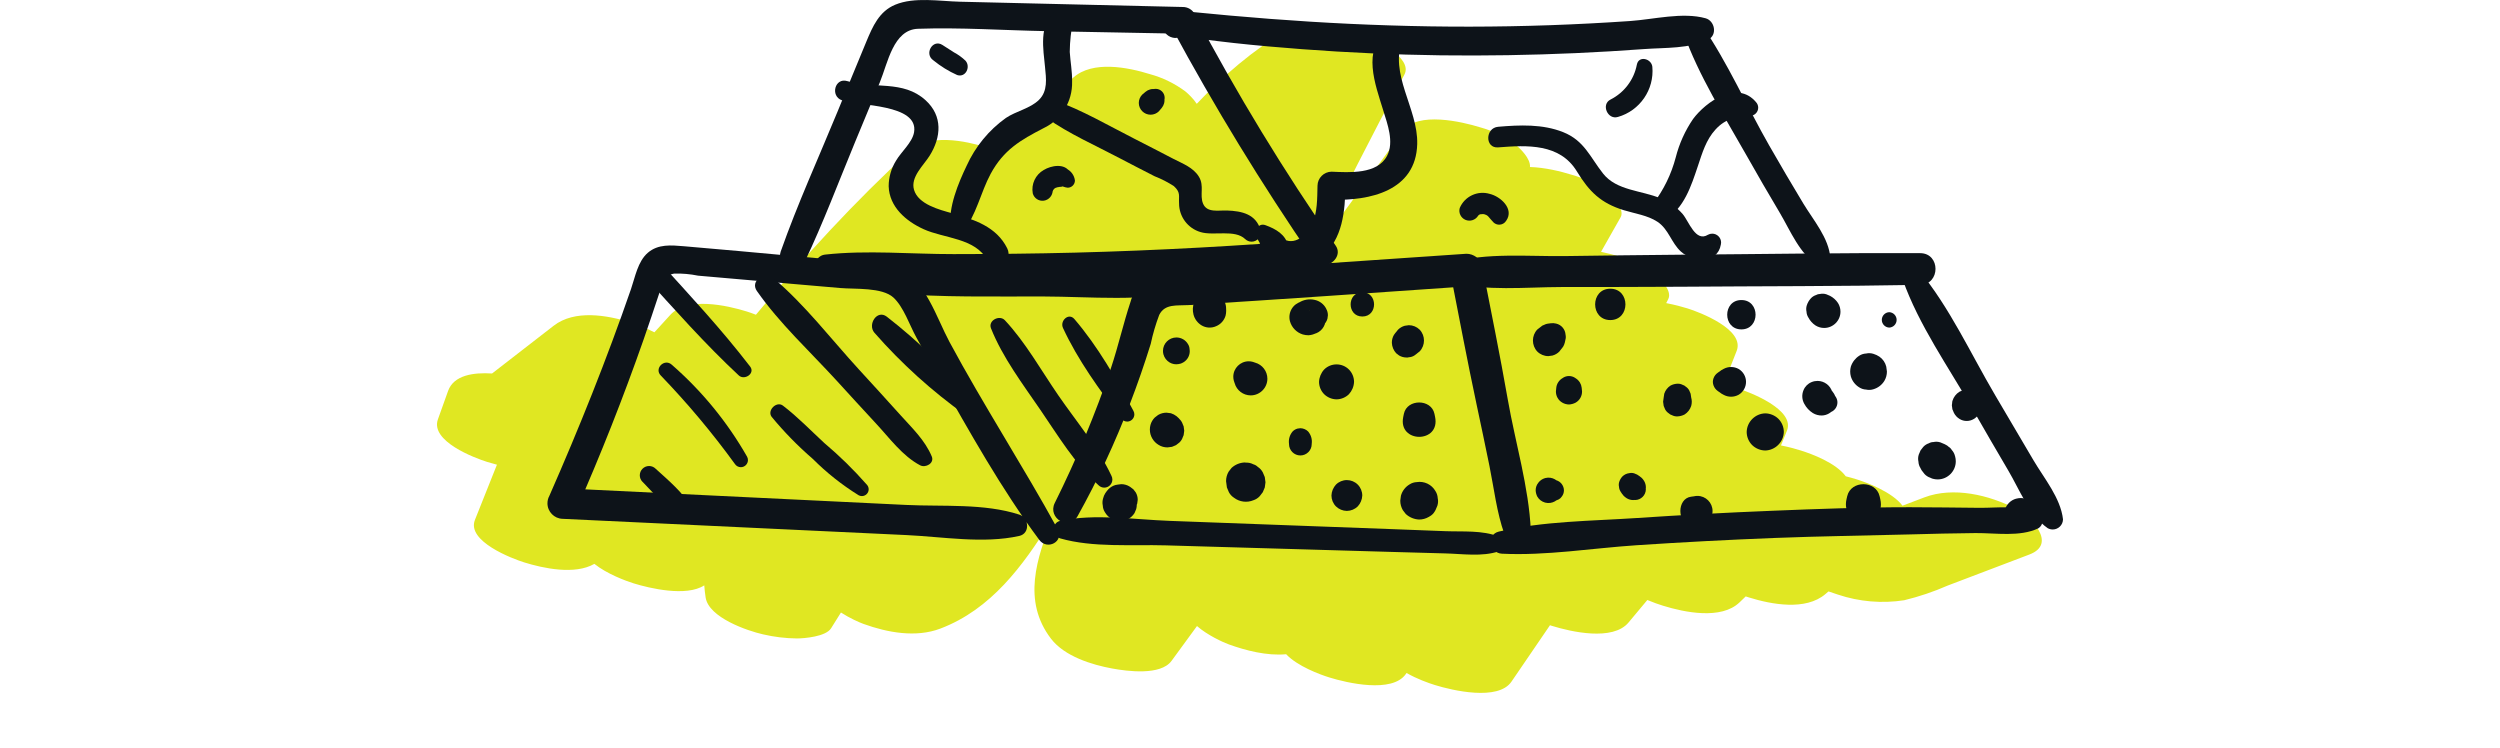 <svg width="438" height="131" viewBox="0 0 438 131" version="1.1" xmlns="http://www.w3.org/2000/svg" xmlns:xlink="http://www.w3.org/1999/xlink" xml:space="preserve" xmlns:serif="http://www.serif.com/" style="fill-rule:evenodd;clip-rule:evenodd;stroke-linejoin:round;stroke-miterlimit:2;"><rect id="Artboard1" x="0" y="0" width="438" height="130.305" style="fill:none;"/><g><path id="Path_1931" d="M209.673,18.192c-0.628,-0.963 -1.586,-1.843 -2.016,-2.189c-1.86,-1.383 -3.963,-2.406 -6.2,-3.016c-3.853,-1.2 -10.019,-2.418 -13.4,0.592c-4.586,4.082 -8.865,8.453 -12.905,13.036c-0.747,-0.314 -1.517,-0.579 -2.302,-0.793c-3.8,-1.182 -10.082,-2.452 -13.4,0.591c-9.727,8.918 -18.61,18.614 -27.01,28.727c-0.656,-0.255 -1.216,-0.446 -1.6,-0.565c-3.49,-1.085 -10.473,-2.634 -13.4,0.592c-0.928,1.022 -1.859,2.041 -2.79,3.056c-1.703,-0.879 -3.418,-1.496 -4.237,-1.751c-4.086,-1.271 -9.737,-2.249 -13.4,0.592l-10.804,8.372c-3.248,-0.207 -6.711,0.28 -7.709,3.066l0.002,-0.003l-1.781,4.977c-1.367,3.818 6.416,6.763 8.64,7.456c0.543,0.169 1.114,0.332 1.703,0.482l-3.853,9.666c-1.5,3.751 6.535,6.8 8.642,7.456c3.308,1.029 8.859,2.228 12.28,0.252c2.171,1.757 5.557,3.005 6.87,3.413c2.792,0.868 9.243,2.395 12.385,0.355c0.05,0.701 0.129,1.409 0.239,2.125c0.542,3.523 7.31,5.841 10.062,6.459c1.942,0.455 3.928,0.695 5.922,0.716c1.317,-0 5.079,-0.323 5.988,-1.771c0.579,-0.923 1.157,-1.846 1.736,-2.772c1.531,0.988 3.176,1.719 3.969,2.005c4.181,1.509 9.166,2.44 13.445,0.812c8.9,-3.383 14.434,-10.954 19.3,-18.731l0.357,-0.57c-2.804,6.946 -5.32,14.461 -0.278,21.062c2.372,3.106 7.16,4.579 10.75,5.235c2.57,0.47 8.466,1.275 10.373,-1.337l4.461,-6.106c1.818,1.594 4.549,2.844 5.6,3.224c2.891,1.044 6.649,2.031 10.02,1.714c1.988,2.107 5.917,3.554 7.565,4.068c3.077,0.957 11.011,2.815 13.4,-0.592l0.134,-0.19c1.796,1.035 3.805,1.752 4.974,2.115c3.035,0.943 11.066,2.829 13.4,-0.592l6.751,-9.887c0.133,0.045 0.254,0.083 0.36,0.116c3.352,1.042 10.65,2.7 13.4,-0.591l3.297,-3.946c1.013,0.432 1.986,0.765 2.756,1.004c3.718,1.156 10.186,2.505 13.4,-0.591l1.082,-1.042c0.202,0.068 0.39,0.129 0.562,0.182c3.925,1.221 9.931,2.369 13.4,-0.592l0.543,-0.463c0.554,0.203 1.105,0.387 1.646,0.555c3.736,1.253 7.719,1.593 11.613,0.99c2.613,-0.633 5.164,-1.494 7.626,-2.574l14.3,-5.434c4.96,-1.885 0.289,-6.62 -2.365,-8.008c-4.641,-2.425 -10.952,-3.931 -16.04,-2l-3.82,1.452c-1.78,-2.4 -6.323,-4.085 -8.047,-4.621c-0.588,-0.183 -1.223,-0.364 -1.889,-0.53c-1.762,-2.372 -5.953,-3.923 -7.912,-4.532c-0.989,-0.307 -2.173,-0.629 -3.438,-0.876c0.332,-0.854 0.676,-1.704 1.031,-2.551c1.557,-3.717 -6.593,-6.819 -8.642,-7.456c-0.683,-0.212 -1.53,-0.45 -2.469,-0.666l2.313,-5.887c1.478,-3.761 -6.518,-6.8 -8.642,-7.456c-0.893,-0.278 -2.217,-0.637 -3.702,-0.918l0.366,-0.721c0.763,-1.5 -1.606,-3.763 -2.447,-4.44c-1.861,-1.383 -3.963,-2.406 -6.2,-3.016c-0.786,-0.245 -1.889,-0.548 -3.137,-0.807c1.143,-2.023 2.29,-4.048 3.438,-6.07c0.823,-1.451 -1.671,-3.815 -2.447,-4.439c-1.86,-1.383 -3.963,-2.406 -6.2,-3.016c-1.794,-0.558 -4.578,-1.256 -7.239,-1.337c0.134,-1.488 -1.76,-3.297 -2.573,-3.951c-1.861,-1.383 -3.963,-2.406 -6.2,-3.016c-3.137,-0.975 -10.93,-2.792 -13.4,0.592l-15.898,21.764c5.124,-10.636 10.48,-21.161 16.067,-31.574c1.608,-3 -5.529,-6.407 -7.15,-6.992c-3.669,-1.324 -9.79,-2.983 -13.445,-0.813c-5.994,3.557 -11.11,7.973 -15.781,12.92Z" style="fill:#e0e722;fill-rule:nonzero;"/><path id="Path_1932" d="M188.773,90.469c3.53,-6.338 6.599,-12.922 9.185,-19.7c1.333,-3.467 2.55,-6.976 3.651,-10.527c0.364,-1.723 0.86,-3.416 1.483,-5.064c0.992,-1.992 3.064,-1.6 5.135,-1.726c16.234,-1.015 32.461,-2.156 48.689,-3.275l-2.754,-2.1c1.49,7.605 2.927,15.225 4.539,22.805c0.761,3.578 1.522,7.154 2.248,10.74c0.8,3.948 1.277,8.177 2.63,11.971c0.841,2.362 4.742,2.181 4.619,-0.625c-0.333,-7.605 -2.718,-15.425 -4.027,-22.926c-1.37,-7.85 -2.974,-15.663 -4.5,-23.484c-0.342,-1.235 -1.473,-2.098 -2.754,-2.1l-26.907,1.838c-8.768,0.6 -17.71,0.812 -26.428,1.933c-2.63,0.224 -4.847,2.092 -5.514,4.646c-1.26,3.794 -2.131,7.723 -3.4,11.525c-2.758,8.125 -6.059,16.055 -9.882,23.737c-1.293,2.639 2.515,4.945 3.982,2.328" style="fill:#0d1319;fill-rule:nonzero;"/><path id="Path_1933" d="M185.754,94.329c5.735,1.64 12.536,1.047 18.47,1.219l19.98,0.58l19.336,0.561c3.222,0.093 6.445,0.183 9.668,0.269c3.044,0.078 6.458,0.614 9.378,-0.362c0.561,-0.176 0.946,-0.699 0.946,-1.287c0,-0.589 -0.385,-1.112 -0.946,-1.288c-2.847,-1.159 -6.338,-0.836 -9.378,-0.96c-3.008,-0.122 -6.016,-0.237 -9.023,-0.346l-19.98,-0.742l-19.336,-0.718c-6.135,-0.228 -13.083,-1.3 -19.115,0c-1.583,0.34 -1.45,2.658 -0,3.072" style="fill:#0d1319;fill-rule:nonzero;"/><path id="Path_1934" d="M185.309,92.713c-6.079,-11.075 -12.977,-21.681 -18.968,-32.821c-2.234,-4.153 -4.238,-10.877 -8.913,-12.923c-2.686,-1.172 -6.079,-1.008 -8.95,-1.267l-9.352,-0.833c-6.441,-0.581 -12.881,-1.2 -19.327,-1.731c-2.209,-0.182 -4.494,-0.41 -6.3,1.148c-1.763,1.519 -2.224,4.259 -2.943,6.341c-4.237,12.272 -9.078,24.351 -14.306,36.242c-0.221,0.402 -0.337,0.853 -0.337,1.311c0,1.465 1.184,2.68 2.649,2.718l40.384,1.909c6.624,0.313 13.248,0.626 19.871,0.939c6.392,0.3 13.458,1.549 19.747,0.154c1.967,-0.437 1.722,-3.186 -0,-3.745c-6.116,-1.987 -13.365,-1.381 -19.747,-1.688c-6.624,-0.319 -13.248,-0.641 -19.871,-0.964l-40.384,-1.96l2.312,4.026c4.363,-9.887 8.33,-19.929 11.9,-30.126c0.937,-2.686 1.84,-5.384 2.734,-8.086c0.524,-1.587 0.7,-3.092 2.612,-3.426c1.402,-0.039 2.803,0.084 4.177,0.365c5.609,0.5 11.22,0.989 16.833,1.468l8.1,0.7c2.573,0.224 7.3,-0.153 9.288,1.656c1.783,1.625 2.861,4.878 3.988,6.931c1.275,2.323 2.567,4.637 3.877,6.94c5.5,9.683 11.042,19.659 17.7,28.6c1.4,1.883 4.408,0.276 3.222,-1.884" style="fill:#0d1319;fill-rule:nonzero;"/><path id="Path_1935" d="M254.277,49.442c6,1.622 13.046,0.858 19.217,0.846c6.989,-0.013 13.979,0 20.969,-0.051c13.983,-0.106 27.976,-0.065 41.957,-0.331c3.569,-0.068 3.582,-5.536 -0,-5.553c-13.983,-0.065 -27.975,0.176 -41.957,0.272c-6.782,0.047 -13.563,0.157 -20.344,0.242c-6.362,0.079 -13.685,-0.638 -19.842,1.122c-0.757,0.231 -1.279,0.935 -1.279,1.727c0,0.791 0.522,1.495 1.279,1.726" style="fill:#0d1319;fill-rule:nonzero;"/><path id="Path_1936" d="M333.369,49.03c2.8,7.908 8,15.269 12.165,22.525c2.088,3.635 4.178,7.268 6.312,10.875c1.953,3.3 3.7,7.865 6.9,10.1c0.272,0.155 0.58,0.237 0.893,0.237c0.981,0 1.791,-0.802 1.8,-1.783c-0.426,-3.752 -3.317,-7.179 -5.2,-10.389c-2.224,-3.8 -4.47,-7.583 -6.7,-11.376c-4.254,-7.226 -7.967,-15.371 -13.327,-21.84c-1.075,-1.3 -3.393,0.092 -2.84,1.653" style="fill:#0d1319;fill-rule:nonzero;"/><path id="Path_1937" d="M263.126,97.007c7.731,0.383 15.845,-0.966 23.575,-1.48c8.079,-0.537 16.164,-0.963 24.255,-1.278c7.88,-0.307 15.761,-0.41 23.643,-0.618c3.836,-0.1 7.668,-0.208 11.506,-0.237c3.547,-0.027 7.742,0.711 11,-0.826c0.465,-0.278 0.751,-0.781 0.751,-1.323c-0,-0.542 -0.286,-1.045 -0.751,-1.323c-3.062,-1.534 -7.006,-0.919 -10.361,-0.951c-4.047,-0.038 -8.1,-0.1 -12.145,-0.106c-8.092,-0.005 -16.2,0.3 -24.281,0.629c-7.878,0.317 -15.75,0.74 -23.617,1.267c-7.875,0.528 -16.411,0.531 -24.1,2.372c-2.235,0.535 -1.634,3.767 0.524,3.874" style="fill:#0d1319;fill-rule:nonzero;"/><path id="Path_1938" d="M156.331,51.381c8.763,0.753 17.645,0.535 26.437,0.561c8.321,0.025 17.373,0.955 25.521,-0.984c0.597,-0.182 1.008,-0.736 1.008,-1.36c0,-0.625 -0.411,-1.179 -1.008,-1.361c-8.155,-1.9 -17.2,-0.933 -25.521,-0.872c-8.793,0.065 -17.675,-0.114 -26.437,0.679c-0.894,0.031 -1.612,0.775 -1.612,1.669c-0,0.894 0.718,1.638 1.612,1.669" style="fill:#0d1319;fill-rule:nonzero;"/><path id="Path_1939" d="M144.026,48.238c6.876,1.236 14.127,0.907 21.1,0.979c7.514,0.078 15.027,0 22.538,-0.19c14.813,-0.375 29.6,-1.22 44.361,-2.536c1.576,-0.142 3.074,-1.9 1.985,-3.459c-9.061,-13.037 -17.323,-26.611 -24.74,-40.648c-0.42,-0.716 -1.191,-1.158 -2.021,-1.159l-26.47,-0.625l-12.605,-0.3c-3.557,-0.084 -7.957,-0.879 -11.337,0.527c-2.809,1.168 -3.943,3.8 -5.041,6.436c-1.7,4.079 -3.365,8.174 -5.046,12.261c-3.352,8.15 -7.043,16.244 -9.973,24.556c-0.86,2.44 3.089,4.143 4.215,1.776c3.246,-6.825 5.914,-13.959 8.805,-20.941l4.351,-10.5c1.394,-3.366 2.347,-9.223 6.68,-9.374c7.451,-0.26 15.017,0.273 22.472,0.414l23.95,0.454l-2.021,-1.159c7.539,13.968 15.82,27.523 24.807,40.606l1.985,-3.459c-14.548,1.166 -29.127,1.992 -43.717,2.365c-7.082,0.181 -14.166,0.249 -21.25,0.257c-7.439,0.009 -15.143,-0.736 -22.535,0.088c-1.882,0.21 -2.731,3.233 -0.492,3.635" style="fill:#0d1319;fill-rule:nonzero;"/><path id="Path_1940" d="M204.508,3.748l-0.142,0.2l2.035,-0.828l-0.334,-0.123l1.271,1.271l-0.085,-0.32l-1.282,2.258c0.81,-0.252 3.607,0.526 4.423,0.631c1.9,0.243 3.8,0.48 5.711,0.691c4.018,0.445 8.049,0.79 12.08,1.094c8.063,0.607 16.137,0.965 24.224,1.072c7.867,0.096 15.733,-0.032 23.6,-0.383c4.037,-0.181 8.071,-0.42 12.1,-0.717c3.619,-0.267 7.914,-0.023 11.2,-1.675c1.6,-0.805 1.125,-3.267 -0.485,-3.716c-4.03,-1.122 -9.115,0.2 -13.258,0.484c-4.667,0.321 -9.34,0.564 -14.019,0.729c-9.355,0.328 -18.712,0.34 -28.072,0.035c-9.357,-0.289 -18.684,-0.894 -28.008,-1.726c-2.115,-0.188 -4.229,-0.4 -6.344,-0.6c-1.4,-0.129 -3.162,-0.526 -4.4,0.394c-0.639,0.413 -1.027,1.124 -1.027,1.885c0,1.043 0.729,1.956 1.747,2.187c0.785,0.203 1.615,-0.136 2.035,-0.829l0.122,-0.212c1.165,-2.034 -1.779,-3.659 -3.092,-1.807" style="fill:#0d1319;fill-rule:nonzero;"/><path id="Path_1941" d="M294.968,5.802c2.618,7.429 7.113,14.5 10.972,21.338c1.926,3.415 3.893,6.808 5.9,10.178c1.789,3.009 3.526,7.324 6.645,9.131c0.221,0.125 0.47,0.191 0.724,0.191c0.798,0 1.458,-0.651 1.468,-1.449c-0.253,-3.485 -2.981,-6.623 -4.745,-9.548c-2.026,-3.357 -4.013,-6.737 -5.96,-10.14c-3.957,-6.912 -7.264,-14.509 -11.782,-21.058c-1.059,-1.535 -3.923,-0.647 -3.217,1.356" style="fill:#0d1319;fill-rule:nonzero;"/><path id="Path_1942" d="M147.511,17.572c2.964,1.038 13.457,0.622 12.636,5.59c-0.3,1.8 -2.286,3.466 -3.16,4.986c-0.842,1.344 -1.29,2.897 -1.293,4.483c0.113,3.627 3.037,6.12 6.117,7.52c3.625,1.647 9.053,1.523 11.147,5.417c1.248,2.321 4.662,0.277 3.511,-2.052c-1.891,-3.824 -5.819,-5.07 -9.662,-6.153c-2.2,-0.619 -5.925,-1.549 -6.672,-4.108c-0.651,-2.232 1.666,-4.264 2.732,-5.967c2.042,-3.26 2.334,-6.969 -0.715,-9.734c-3.954,-3.584 -9.066,-1.924 -13.714,-3.345c-2.167,-0.662 -3.027,2.63 -0.928,3.365" style="fill:#0d1319;fill-rule:nonzero;"/><path id="Path_1943" d="M168.68,40.624c2.336,-2.792 3.145,-6.966 4.885,-10.175c2.275,-4.193 5.2,-5.894 9.275,-8c3.126,-1.485 5.089,-4.691 4.991,-8.15c0.036,-1.739 -0.3,-3.464 -0.41,-5.195c0.015,-1.893 0.226,-3.779 0.629,-5.628c0.243,-1.856 -2.192,-2.3 -3.315,-1.373c-2.738,2.268 -1.948,6.516 -1.649,9.626c0.2,2.047 0.52,4.215 -1.062,5.771c-1.546,1.521 -4.007,1.959 -5.808,3.176c-2.983,2.137 -5.35,5.023 -6.862,8.367c-1.444,3 -3.249,7.328 -2.8,10.7c0.125,0.933 1.346,1.81 2.124,0.88" style="fill:#0d1319;fill-rule:nonzero;"/><path id="Path_1944" d="M183.402,20.697c3.921,2.761 8.48,4.758 12.717,6.994c2.049,1.081 4.112,2.133 6.172,3.19c1.181,0.459 2.311,1.039 3.372,1.73c1.23,1.119 0.823,1.7 0.91,3.037c0.001,2.308 1.532,4.354 3.745,5.007c2.292,0.717 6.034,-0.527 7.847,1.241c0.301,0.286 0.701,0.445 1.116,0.445c0.888,0 1.62,-0.731 1.62,-1.62c-0,-0.131 -0.016,-0.262 -0.048,-0.39c-0.787,-2.815 -3.264,-3.356 -5.89,-3.451c-1.477,-0.054 -3.523,0.456 -4.2,-1.232c-0.6,-1.5 0.247,-3.084 -0.7,-4.664c-0.985,-1.646 -2.892,-2.33 -4.521,-3.172c-2.244,-1.162 -4.483,-2.332 -6.738,-3.473c-4.6,-2.33 -9.213,-5.061 -14.087,-6.774c-1.946,-0.684 -2.813,2.084 -1.321,3.134" style="fill:#0d1319;fill-rule:nonzero;"/><path id="Path_1945" d="M220.108,41.521c-0.069,-0.148 1.262,2.248 1.269,2.131l1.612,-2.117l-0.386,0.083l1.742,0.228l-0.348,-0.254c0.349,0.858 0.698,1.716 1.047,2.574l0.111,-0.274l-3.833,1.01c2.865,2.811 7.262,2.47 10.279,0.01c3.657,-2.982 4.058,-8 4.127,-12.382l-2.451,2.451c6.736,0.233 14.807,-1.547 15.02,-9.752c0.162,-6.265 -5.032,-12.244 -2.523,-18.476c0.682,-1.695 -1.667,-2.584 -2.789,-1.623c-4.343,3.719 -2.086,9.515 -0.647,14.192c0.734,2.386 1.943,5.56 0.68,7.97c-1.723,3.285 -6.627,2.917 -9.741,2.787c-1.337,0.019 -2.432,1.114 -2.451,2.451c-0.052,2.235 -0.01,4.6 -0.906,6.689c-0.79,1.844 -3.255,4.121 -5.355,2.439c-0.433,-0.413 -1.008,-0.643 -1.606,-0.643c-1.024,-0 -1.933,0.675 -2.228,1.655c-0.027,0.095 -0.055,0.188 -0.082,0.282c-0.259,0.992 0.169,2.044 1.047,2.574l0.368,0.222c0.704,0.411 1.578,0.411 2.282,0l0.336,-0.2c0.84,-0.515 1.251,-1.524 1.009,-2.48c-0.443,-1.99 -2.179,-2.961 -3.989,-3.62c-1.269,-0.462 -2.064,1.066 -1.594,2.073" style="fill:#0d1319;fill-rule:nonzero;"/><path id="Path_1946" d="M262.482,25.821c5.094,-0.4 10.8,-0.7 13.793,4.217c2.163,3.549 4.186,5.549 8.229,6.792c1.915,0.588 4.177,0.9 5.876,2.021c1.978,1.31 2.423,3.692 4.125,5.232c2.066,1.869 6.392,2.2 6.988,-1.227c0.029,-0.12 0.044,-0.242 0.044,-0.366c-0,-0.851 -0.701,-1.553 -1.553,-1.553c-0.259,0 -0.514,0.065 -0.742,0.189c-2.187,1.372 -3.347,-2.353 -4.444,-3.633c-1.062,-1.216 -2.399,-2.16 -3.9,-2.754c-3.315,-1.4 -7.673,-1.322 -10.044,-4.338c-2.3,-2.921 -3.288,-5.773 -7,-7.253c-3.593,-1.434 -7.6,-1.26 -11.378,-0.936c-2.295,0.2 -2.324,3.8 -0,3.611" style="fill:#0d1319;fill-rule:nonzero;"/><path id="Path_1947" d="M291.726,38.45c3.308,-1.866 4.6,-5.955 5.739,-9.346c0.766,-2.284 1.416,-4.58 3.085,-6.408c1.793,-1.964 3.6,-2.194 6.1,-2.4c0.768,-0.024 1.387,-0.662 1.387,-1.43c-0,-0.364 -0.138,-0.714 -0.387,-0.979c-3.288,-3.89 -8.729,-0.123 -11.025,2.96c-1.396,2.044 -2.423,4.317 -3.033,6.716c-0.773,2.953 -2.124,5.723 -3.975,8.149c-1.153,1.477 0.26,3.786 2.114,2.74" style="fill:#0d1319;fill-rule:nonzero;"/><path id="Path_1948" d="M258.961,37.805c0.116,-0.164 0.3,-0.268 0.5,-0.284c-0.235,0.049 0.282,-0.016 0.318,-0.013c0.147,-0.011 0.295,0.019 0.427,0.085c0.245,0.074 0.461,0.222 0.618,0.423c-0.241,-0.275 0.291,0.339 0.375,0.436c0.145,0.181 0.3,0.353 0.465,0.515c0.267,0.256 0.623,0.399 0.993,0.399c0.498,-0 0.962,-0.26 1.223,-0.684c1.469,-2.077 -1,-4.275 -2.89,-4.716c-2.116,-0.635 -4.396,0.444 -5.247,2.483c-0.235,0.846 0.206,1.744 1.019,2.076c0.807,0.33 1.744,0.024 2.2,-0.72" style="fill:#0d1319;fill-rule:nonzero;"/><path id="Path_1949" d="M283.451,20.492c3.854,-1.092 6.406,-4.811 6.038,-8.8c-0.15,-1.417 -2.388,-2.024 -2.712,-0.367c-0.505,2.642 -2.211,4.903 -4.613,6.114c-1.7,0.842 -0.512,3.6 1.287,3.05" style="fill:#0d1319;fill-rule:nonzero;"/><path id="Path_1950" d="M184.432,33.414c-0.027,0.208 -0.2,0.65 0.126,-0.219c-0.123,0.328 0.2,-0.161 -0.039,0.065c0.252,-0.236 0.23,-0.265 0.429,-0.357c-0.166,0.076 0.255,-0.08 0.3,-0.091c0.045,-0.011 0.588,-0.078 0.229,-0.052c0.619,0.005 1.221,-0.207 1.7,-0.6l-1.17,0.485c0.366,0.007 -0.089,-0.072 0.246,0.043c0.263,0.101 0.537,0.168 0.816,0.2c0.689,-0.004 1.255,-0.57 1.259,-1.259c-0.106,-0.898 -0.668,-1.68 -1.486,-2.066l0.593,0.593c-0.883,-1.6 -3.271,-1.166 -4.568,-0.372c-1.446,0.815 -2.222,2.467 -1.926,4.1c0.232,0.854 1.076,1.406 1.952,1.275c0.864,-0.132 1.515,-0.87 1.539,-1.743" style="fill:#0d1319;fill-rule:nonzero;"/><path id="Path_1951" d="M163.529,10.575c1.27,1.037 2.672,1.902 4.168,2.572c1.511,0.493 2.4,-1.458 1.461,-2.51c-0.605,-0.578 -1.285,-1.07 -2.023,-1.464l-2.029,-1.3c-1.707,-1.09 -3.237,1.587 -1.577,2.7" style="fill:#0d1319;fill-rule:nonzero;"/><path id="Path_1952" d="M203.039,19.493c0.169,-0.19 0.335,-0.377 0.491,-0.578c0.195,-0.235 0.338,-0.51 0.419,-0.805c0.095,-0.346 0.095,-0.71 -0,-1.056c-0.074,-0.181 -0.151,-0.362 -0.229,-0.542l-0,1.737c0.121,-0.221 0.212,-0.456 0.272,-0.7c0.038,-0.137 0.057,-0.278 0.057,-0.42c0,-0.858 -0.706,-1.564 -1.564,-1.564c-0.141,-0 -0.282,0.019 -0.418,0.057c-0.244,0.06 -0.48,0.152 -0.7,0.273l1.737,-0c-0.18,-0.078 -0.361,-0.155 -0.542,-0.23c-0.346,-0.095 -0.71,-0.095 -1.056,-0c-0.295,0.081 -0.57,0.224 -0.805,0.419c-0.2,0.155 -0.388,0.322 -0.578,0.491c-0.387,0.387 -0.604,0.912 -0.604,1.459c-0,1.132 0.931,2.063 2.063,2.064c0.546,0.001 1.071,-0.215 1.459,-0.6" style="fill:#0d1319;fill-rule:nonzero;"/><path id="Path_1953" d="M197.721,85.897c-0.029,-0.015 -0.056,-0.032 -0.082,-0.051l0.59,0.456c-0.016,-0.014 -0.031,-0.029 -0.045,-0.045l0.456,0.59c-0.016,-0.02 -0.029,-0.042 -0.039,-0.065l0.293,0.7c-0.009,-0.023 -0.015,-0.047 -0.018,-0.072c0.034,0.258 0.067,0.516 0.1,0.774c-0.002,-0.025 -0.002,-0.051 -0,-0.076c-0.035,0.258 -0.068,0.516 -0.1,0.775c0.006,-0.04 0.017,-0.079 0.033,-0.117c-0.099,0.232 -0.197,0.465 -0.294,0.7c0.024,-0.054 0.055,-0.106 0.091,-0.153l-0.455,0.589c0.019,-0.025 0.041,-0.047 0.061,-0.071c0.357,-0.356 0.615,-0.799 0.749,-1.285c0.104,-0.261 0.138,-0.545 0.1,-0.823l-0.39,1.441c0.016,-0.025 0.032,-0.049 0.049,-0.073l-0.441,0.572c0.173,-0.196 0.333,-0.405 0.478,-0.623c0.251,-0.429 0.383,-0.917 0.383,-1.414c-0.016,-0.257 -0.05,-0.512 -0.1,-0.765l-0.682,2.579c0.008,-0.008 0.017,-0.016 0.027,-0.023l-0.533,0.412c0.023,-0.018 0.048,-0.033 0.074,-0.046l-0.618,0.261c0.226,-0.077 0.445,-0.169 0.658,-0.277c0.556,-0.358 0.972,-0.898 1.175,-1.528l0.091,-0.68c0.001,-0.454 -0.12,-0.899 -0.349,-1.291c-0.126,-0.185 -0.263,-0.362 -0.409,-0.531l-0.52,-0.4l-0.05,-0.032c-0.222,-0.135 -0.464,-0.234 -0.717,-0.294l1.585,1.218c-0.145,-0.2 -0.295,-0.394 -0.449,-0.581l-0.567,-0.438c-0.429,-0.251 -0.917,-0.383 -1.414,-0.383c-0.132,0.003 -0.264,0.02 -0.393,0.051c-0.17,0.007 -0.339,0.038 -0.5,0.093l1.518,0c-0.268,-0.052 -0.538,-0.089 -0.81,-0.111l-0.774,0.1c-0.494,0.135 -0.943,0.4 -1.3,0.766c-0.193,0.213 -0.369,0.44 -0.528,0.68c-0.181,0.282 -0.313,0.593 -0.389,0.919c-0.126,0.404 -0.145,0.834 -0.054,1.247c0.015,0.414 0.142,0.816 0.368,1.163c0.286,0.502 0.704,0.917 1.209,1.2c0.324,0.21 0.698,0.329 1.083,0.346c1.153,0.139 2.287,-0.404 2.9,-1.39c0.099,-0.232 0.197,-0.465 0.294,-0.7c0.138,-0.507 0.138,-1.042 -0,-1.549l-0.294,-0.7c-0.253,-0.432 -0.613,-0.792 -1.045,-1.045" style="fill:#0d1319;fill-rule:nonzero;"/><path id="Path_1954" d="M206.621,73.383c-0.098,-0.086 -0.201,-0.165 -0.308,-0.239c-0.281,-0.258 -0.624,-0.438 -0.995,-0.524l-0.047,-0.016l0.7,0.295c-0.024,-0.01 -0.046,-0.023 -0.067,-0.038l0.591,0.457c-0.014,-0.012 -0.027,-0.025 -0.039,-0.039l0.456,0.59c-0.008,-0.011 -0.014,-0.023 -0.02,-0.035l0.294,0.7c-0.005,-0.013 -0.008,-0.026 -0.01,-0.039c0.034,0.257 0.067,0.515 0.1,0.774c-0.001,-0.01 -0.001,-0.019 -0,-0.029c-0.035,0.258 -0.068,0.516 -0.1,0.774c0.001,-0.01 0.002,-0.021 0.005,-0.031c0.121,-0.375 0.139,-0.776 0.052,-1.161c-0.017,-0.385 -0.136,-0.759 -0.346,-1.083c-0.408,-0.634 -1.023,-1.108 -1.741,-1.339l-0.774,-0.1c-0.517,-0 -1.024,0.138 -1.47,0.4l-0.59,0.456c-0.357,0.357 -0.615,0.8 -0.749,1.286c-0.144,0.536 -0.144,1.1 -0,1.636c0.076,0.269 0.187,0.528 0.329,0.769c0.269,0.453 0.647,0.831 1.1,1.1c0.469,0.294 1.013,0.445 1.566,0.436l0.776,-0.1l0.7,-0.295l0.591,-0.456c0.278,-0.256 0.484,-0.58 0.6,-0.94c0.131,-0.223 0.2,-0.478 0.2,-0.737c0.069,-0.254 0.069,-0.522 -0,-0.776c0,-0.259 -0.069,-0.514 -0.2,-0.737c-0.116,-0.36 -0.322,-0.684 -0.6,-0.94" style="fill:#0d1319;fill-rule:nonzero;"/><path id="Path_1955" d="M214.806,84.298c0.009,0.067 0.017,0.134 0.027,0.2l0.122,0.914c0.116,0.274 0.232,0.548 0.347,0.822c0.208,0.392 0.513,0.724 0.886,0.964c0.974,0.746 2.277,0.915 3.409,0.443c0.424,-0.137 0.806,-0.382 1.107,-0.711l0.538,-0.7l0.347,-0.822c0.041,-0.305 0.082,-0.609 0.123,-0.914c-0.041,-0.305 -0.082,-0.61 -0.123,-0.915l-0.347,-0.821c-0.208,-0.392 -0.513,-0.724 -0.886,-0.965c-0.211,-0.21 -0.472,-0.363 -0.759,-0.442c-0.407,-0.216 -0.865,-0.32 -1.325,-0.3l-0.2,-0.027c-0.858,0.036 -1.677,0.375 -2.309,0.957l-0.51,0.66c-0.293,0.5 -0.447,1.069 -0.446,1.648" style="fill:#0d1319;fill-rule:nonzero;"/><path id="Path_1956" d="M235.969,89.513c0.714,-0.009 1.399,-0.292 1.91,-0.791c0.481,-0.523 0.762,-1.2 0.791,-1.91c-0.003,-0.716 -0.287,-1.402 -0.791,-1.91c-0.506,-0.506 -1.194,-0.791 -1.91,-0.791c-0.715,-0 -1.403,0.285 -1.909,0.791c-0.482,0.523 -0.762,1.2 -0.791,1.91c0.003,0.716 0.287,1.402 0.791,1.91c0.513,0.497 1.196,0.78 1.91,0.791" style="fill:#0d1319;fill-rule:nonzero;"/><path id="Path_1957" d="M216.17,66.718c0.045,0.139 0.091,0.274 0.14,0.411c0.349,1.262 1.505,2.143 2.815,2.143c1.601,-0 2.92,-1.319 2.92,-2.92c-0,-1.31 -0.881,-2.466 -2.143,-2.815c-0.137,-0.049 -0.273,-0.1 -0.41,-0.14c-0.234,-0.065 -0.476,-0.098 -0.719,-0.098c-1.482,0 -2.7,1.219 -2.7,2.7c-0,0.243 0.032,0.485 0.097,0.719" style="fill:#0d1319;fill-rule:nonzero;"/><path id="Path_1958" d="M234.163,69.967c0.811,-0.011 1.587,-0.333 2.167,-0.9c0.547,-0.593 0.867,-1.361 0.9,-2.167c-0.005,-0.812 -0.328,-1.591 -0.9,-2.167c-1.189,-1.189 -3.145,-1.189 -4.334,0c-0.547,0.593 -0.866,1.361 -0.9,2.167c0.004,0.812 0.328,1.591 0.9,2.167c0.581,0.565 1.357,0.887 2.167,0.9" style="fill:#0d1319;fill-rule:nonzero;"/><path id="Path_1959" d="M250.305,90.574c0.072,-0.033 0.14,-0.076 0.2,-0.128l-0.574,0.243l0.035,-0.006c0.795,-0.22 1.418,-0.843 1.639,-1.638l0.006,-0.035l-0.243,0.574c0.052,-0.06 0.095,-0.128 0.128,-0.2l0.333,-0.79c0.137,-0.426 0.158,-0.882 0.059,-1.319c-0.019,-0.437 -0.155,-0.862 -0.392,-1.23c-0.657,-1.166 -1.98,-1.799 -3.3,-1.579c-0.438,0.019 -0.862,0.154 -1.23,0.392c-0.743,0.438 -1.288,1.147 -1.52,1.977c-0.039,0.293 -0.078,0.586 -0.118,0.879c-0.001,0.586 0.155,1.163 0.451,1.669l0.517,0.669c0.64,0.589 1.469,0.933 2.339,0.969c0.587,0 1.163,-0.156 1.669,-0.452" style="fill:#0d1319;fill-rule:nonzero;"/><path id="Path_1960" d="M245.961,72.5l-0.111,0.53c-0.971,4.659 6.552,4.688 5.575,0c-0.037,-0.177 -0.073,-0.353 -0.11,-0.53c-0.552,-2.647 -4.8,-2.649 -5.355,0" style="fill:#0d1319;fill-rule:nonzero;"/><path id="Path_1961" d="M244.93,57.764l-0.244,0.309c-0.173,0.194 -0.332,0.4 -0.477,0.616c-0.242,0.418 -0.365,0.894 -0.355,1.376c0.028,0.676 0.295,1.321 0.753,1.819l0.52,0.4c0.394,0.231 0.843,0.352 1.3,0.351c0.135,0.014 0.271,-0 0.4,-0.043c0.347,-0.015 0.684,-0.123 0.976,-0.312c0.215,-0.139 0.415,-0.318 0.616,-0.477l0.309,-0.243c1.004,-1.059 1.004,-2.741 -0,-3.8c-0.505,-0.502 -1.188,-0.785 -1.9,-0.786l-0.713,0.1c-0.448,0.124 -0.857,0.362 -1.185,0.691" style="fill:#0d1319;fill-rule:nonzero;"/><path id="Path_1962" d="M206.492,63.785c0.284,-0.032 0.558,-0.127 0.8,-0.279c0.828,-0.466 1.278,-1.406 1.123,-2.343c-0.014,-0.311 -0.11,-0.613 -0.279,-0.874c-0.204,-0.349 -0.495,-0.639 -0.844,-0.843c-0.36,-0.21 -0.769,-0.321 -1.186,-0.321c-1.291,-0 -2.352,1.062 -2.352,2.352c-0,0.211 0.028,0.421 0.084,0.624c0.165,0.59 0.552,1.094 1.08,1.405c0.473,0.281 1.033,0.381 1.574,0.279" style="fill:#0d1319;fill-rule:nonzero;"/><path id="Path_1963" d="M208.987,54.051c-0.013,0.364 0.027,0.728 0.119,1.08c0.21,0.783 0.716,1.455 1.41,1.874c0.774,0.463 1.728,0.517 2.549,0.144c0.806,-0.334 1.416,-1.018 1.658,-1.856c0.138,-0.562 0.138,-1.148 -0,-1.71c0.034,0.258 0.067,0.516 0.1,0.774c-0.013,-0.101 -0.016,-0.204 -0.01,-0.306c-0,-0 -0,-0 -0,-0c-0,-1.598 -1.315,-2.913 -2.913,-2.913c-0.772,-0 -1.514,0.307 -2.06,0.853c-0.52,0.563 -0.823,1.294 -0.853,2.06" style="fill:#0d1319;fill-rule:nonzero;"/><path id="Path_1964" d="M232.345,54.073c-0.41,-0.795 -1.16,-1.362 -2.037,-1.539c-0.921,-0.205 -1.887,-0.042 -2.69,0.454l0.6,-0.255c-0.518,0.158 -0.994,0.432 -1.392,0.8l0.543,-0.419l-0.042,0.021l0.652,-0.276l-0.028,0.005c-0.702,0.192 -1.302,0.652 -1.667,1.282c-0.376,0.65 -0.478,1.425 -0.282,2.15c0.311,1.095 1.157,1.962 2.244,2.3c0.325,0.094 0.662,0.142 1,0.142c0.512,-0.028 1.01,-0.179 1.451,-0.44l-0.517,0.218c1.192,-0.255 2.056,-1.312 2.068,-2.532c-0.011,-0.738 -0.459,-1.403 -1.138,-1.691c-0.302,-0.13 -0.634,-0.174 -0.959,-0.126c-0.396,0.063 -0.765,0.24 -1.062,0.509c0.174,-0.182 0.397,-0.312 0.641,-0.375l-0.082,0.023c-0.07,0.017 -0.135,0.04 -0.207,0.052l0.55,-0.074c-0.084,0.009 -0.168,0.009 -0.252,-0l0.566,0.076c-0.042,-0.006 -0.083,-0.015 -0.124,-0.027l0.517,0.218l-0.051,-0.031l0.444,0.343c-0.024,-0.026 -0.047,-0.054 -0.069,-0.082l0.357,0.462c-0.193,-0.274 -0.4,-0.481 -0.6,-0.733l0.384,0.5c-0.033,-0.05 -0.062,-0.102 -0.086,-0.157l0.255,0.606c-0.019,-0.055 -0.034,-0.112 -0.043,-0.169l0.093,0.694c-0.006,-0.059 -0.006,-0.117 -0,-0.176c-0.032,0.237 -0.065,0.475 -0.1,0.713c0.007,-0.04 0.018,-0.08 0.032,-0.118l-0.276,0.654c0.014,-0.037 0.031,-0.073 0.052,-0.107c0.744,-1.326 0.298,-3.027 -1,-3.818l-0.018,-0.01l0.979,0.979l-0.022,-0.038c0.123,0.451 0.245,0.903 0.366,1.354c-0.01,-0.072 -0.01,-0.145 -0,-0.217l-0.091,0.68l0.012,-0.056c-0.085,0.2 -0.17,0.4 -0.255,0.6l0.034,-0.052l-0.393,0.509c0.043,-0.048 0.09,-0.093 0.139,-0.134l-0.5,0.389c0.088,-0.066 0.184,-0.121 0.285,-0.164l-0.583,0.246c0.082,-0.03 0.167,-0.052 0.254,-0.067l-0.639,0.086c0.085,-0.009 0.171,-0.009 0.256,-0l-0.63,-0.085c0.062,0.01 0.123,0.026 0.182,0.047l-0.56,-0.236c0.057,0.025 0.112,0.056 0.163,0.092l-0.469,-0.362c0.05,0.042 0.095,0.089 0.136,0.14c0.428,0.432 1.012,0.674 1.62,0.671c0.503,-0.012 0.99,-0.184 1.388,-0.492c0.401,-0.292 0.69,-0.712 0.821,-1.19l0.082,-0.609c0.001,-0.406 -0.108,-0.805 -0.313,-1.156" style="fill:#0d1319;fill-rule:nonzero;"/><path id="Path_1965" d="M273.194,61.594l0.22,-0.283c0.152,-0.2 0.329,-0.39 0.463,-0.6c0.241,-0.427 0.368,-0.909 0.368,-1.4c-0.031,0.233 -0.063,0.467 -0.094,0.7c0.019,-0.1 0.053,-0.2 0.073,-0.3c0.008,-0.041 0.013,-0.082 0.019,-0.123c0.098,-0.304 0.112,-0.629 0.042,-0.941c-0.054,-0.945 -0.733,-1.746 -1.656,-1.956c-0.319,-0.083 -0.651,-0.1 -0.976,-0.049c-0.135,0.018 -0.3,0.033 -0.436,0.061c-0.1,0.021 -0.2,0.054 -0.3,0.074l0.7,-0.094l-0.05,-0c-0.358,-0.016 -0.715,0.064 -1.032,0.231c-0.223,0.061 -0.427,0.18 -0.59,0.344c-0.11,0.084 -0.219,0.168 -0.328,0.253l-0.283,0.22c-1.02,1.077 -1.02,2.785 -0,3.862c0.513,0.51 1.207,0.798 1.931,0.8l0.726,-0.1c0.456,-0.125 0.871,-0.366 1.205,-0.7" style="fill:#0d1319;fill-rule:nonzero;"/><path id="Path_1966" d="M282.123,56.075c3.534,0 3.54,-5.492 -0,-5.492c-3.54,-0 -3.539,5.492 -0,5.492" style="fill:#0d1319;fill-rule:nonzero;"/><path id="Path_1967" d="M291.576,68.98l-0.07,0.468c-0.01,0.067 -0.019,0.134 -0.03,0.2c-0.048,0.242 -0.082,0.488 -0.1,0.734c0.019,0.247 0.052,0.492 0.1,0.735l0.252,0.6c0.152,0.284 0.373,0.525 0.644,0.7c0.153,0.153 0.343,0.264 0.552,0.321c0.296,0.156 0.628,0.231 0.963,0.216c0.441,-0.019 0.872,-0.135 1.262,-0.341c0.544,-0.35 0.95,-0.879 1.149,-1.495c0.136,-0.48 0.136,-0.989 -0,-1.469c-0.01,-0.067 -0.02,-0.134 -0.03,-0.2l-0.07,-0.468l-0.242,-0.573c-0.145,-0.273 -0.357,-0.505 -0.617,-0.673c-0.147,-0.147 -0.329,-0.253 -0.529,-0.308c-0.284,-0.15 -0.603,-0.221 -0.924,-0.206c-0.423,0.018 -0.836,0.13 -1.21,0.328c-0.521,0.336 -0.91,0.842 -1.1,1.432" style="fill:#0d1319;fill-rule:nonzero;"/><path id="Path_1968" d="M273.219,66.835l-0.036,0.049l0.706,-0.706c-0.386,0.188 -0.709,0.486 -0.928,0.855c-0.165,0.271 -0.268,0.576 -0.3,0.892c-0.029,0.218 -0.049,0.43 -0.065,0.649c-0.014,0.816 0.423,1.576 1.134,1.976c0.352,0.201 0.749,0.311 1.155,0.319c0.403,-0.023 0.797,-0.132 1.155,-0.319c0.711,-0.4 1.147,-1.16 1.133,-1.976c-0.016,-0.218 -0.036,-0.431 -0.065,-0.649c-0.035,-0.315 -0.137,-0.62 -0.3,-0.892c-0.218,-0.37 -0.541,-0.668 -0.928,-0.855l0.706,0.706l-0.036,-0.049c-0.345,-0.591 -0.98,-0.955 -1.664,-0.954c-0.342,-0.001 -0.677,0.09 -0.972,0.263c-0.285,0.168 -0.523,0.406 -0.691,0.691" style="fill:#0d1319;fill-rule:nonzero;"/><path id="Path_1969" d="M272.656,84.137l-0.522,-0.127l1.374,1.374l-0.021,-0.071c-0.343,-1.169 -1.568,-1.865 -2.748,-1.56l-0.065,0.018c-0.459,0.133 -0.864,0.412 -1.151,0.794c-0.309,0.379 -0.477,0.853 -0.475,1.342c0.015,0.39 0.118,0.772 0.3,1.118c0.295,0.496 0.769,0.86 1.324,1.018l0.065,0.018c1.179,0.304 2.404,-0.391 2.748,-1.56l0.021,-0.071l-1.374,1.374l0.522,-0.127l0.438,-0.185c0.21,-0.111 0.387,-0.274 0.516,-0.473c0.256,-0.314 0.396,-0.707 0.394,-1.112c-0.013,-0.819 -0.561,-1.539 -1.347,-1.77" style="fill:#0d1319;fill-rule:nonzero;"/><path id="Path_1970" d="M283.896,86.082c0.165,0.283 0.359,0.549 0.577,0.794c0.17,0.165 0.357,0.311 0.558,0.435c0.338,0.197 0.723,0.301 1.115,0.3c0.244,-0.02 0.486,-0.056 0.725,-0.107l-1.519,-0.2c0.35,0.197 0.745,0.301 1.146,0.3c1.009,-0.02 1.834,-0.843 1.855,-1.852c0.002,-0.402 -0.101,-0.797 -0.3,-1.146c0.067,0.506 0.133,1.012 0.2,1.519c0.051,-0.239 0.087,-0.482 0.106,-0.726c0.001,-0.391 -0.103,-0.776 -0.3,-1.114c-0.118,-0.206 -0.265,-0.394 -0.436,-0.559c-0.247,-0.215 -0.513,-0.408 -0.794,-0.576l-0.511,-0.216c-0.276,-0.088 -0.57,-0.101 -0.853,-0.038c-0.465,0.049 -0.898,0.257 -1.228,0.588c-0.25,0.271 -0.437,0.593 -0.55,0.944c-0.089,0.276 -0.102,0.57 -0.038,0.853c0.012,0.284 0.1,0.561 0.254,0.8" style="fill:#0d1319;fill-rule:nonzero;"/><path id="Path_1971" d="M296.798,86.952l-0.54,0.073c-2.477,0.335 -2.479,4.668 -0,5l0.54,0.073c0.196,0.046 0.397,0.069 0.598,0.069c1.45,-0 2.643,-1.194 2.643,-2.643c-0,-1.45 -1.193,-2.643 -2.643,-2.643c-0.201,-0 -0.402,0.022 -0.598,0.068" style="fill:#0d1319;fill-rule:nonzero;"/><path id="Path_1972" d="M309.272,78.929c1.767,-0.047 3.208,-1.488 3.255,-3.255c-0.004,-0.862 -0.347,-1.688 -0.953,-2.3c-0.618,-0.598 -1.44,-0.939 -2.3,-0.953c-1.768,0.046 -3.209,1.487 -3.255,3.255c0.004,0.862 0.346,1.688 0.953,2.3c0.617,0.598 1.44,0.939 2.3,0.953" style="fill:#0d1319;fill-rule:nonzero;"/><path id="Path_1973" d="M305.092,57.71c3.309,0 3.315,-5.143 -0,-5.143c-3.315,0 -3.315,5.143 -0,5.143" style="fill:#0d1319;fill-rule:nonzero;"/><path id="Path_1974" d="M316.113,70.749c0.35,0.665 0.871,1.226 1.508,1.625c0.472,0.283 1.013,0.429 1.563,0.423c0.909,-0.025 1.743,-0.517 2.205,-1.3l-1.212,0.931c0.303,-0.082 0.593,-0.207 0.862,-0.37c0.619,-0.374 0.959,-1.083 0.862,-1.8c-0.106,-0.706 -0.61,-1.291 -1.293,-1.5c0.544,0.214 0.193,0.072 0.053,-0.036l1,1.751l0.014,-0.136c-0.028,0.214 -0.058,0.427 -0.086,0.641c0.191,-0.687 0.087,-1.424 -0.289,-2.031c-0.19,-0.296 -0.407,-0.573 -0.649,-0.828l0.411,0.533c-0.101,-0.131 -0.186,-0.273 -0.254,-0.423l0.269,0.638c-0.025,-0.06 -0.047,-0.121 -0.065,-0.184c-0.331,-1.149 -1.389,-1.946 -2.585,-1.946c-0.356,-0 -0.708,0.07 -1.036,0.207c-0.646,0.259 -1.159,0.772 -1.418,1.418c-0.326,0.774 -0.276,1.656 0.135,2.388" style="fill:#0d1319;fill-rule:nonzero;"/><path id="Path_1975" d="M329.272,62.487c-0.322,-0.215 -0.674,-0.381 -1.045,-0.493c-0.414,-0.134 -0.857,-0.154 -1.282,-0.058c-0.427,0.018 -0.841,0.15 -1.2,0.382c-0.7,0.45 -1.223,1.13 -1.478,1.922c-0.153,0.56 -0.153,1.15 -0,1.71c0.236,0.802 0.764,1.488 1.478,1.922c0.359,0.232 0.773,0.364 1.2,0.382c0.425,0.096 0.868,0.076 1.282,-0.058c0.802,-0.236 1.488,-0.763 1.922,-1.478c0.289,-0.492 0.441,-1.052 0.44,-1.623c-0.038,-0.285 -0.076,-0.57 -0.115,-0.855c-0.171,-0.712 -0.599,-1.336 -1.2,-1.753" style="fill:#0d1319;fill-rule:nonzero;"/><path id="Path_1976" d="M316.829,55.634c0.293,0.559 0.721,1.036 1.247,1.385c0.455,0.287 0.983,0.439 1.521,0.439c1.566,-0 2.855,-1.289 2.855,-2.855c-0,-0.538 -0.152,-1.066 -0.439,-1.521c-0.349,-0.525 -0.826,-0.954 -1.385,-1.247l-0.663,-0.28c-0.359,-0.115 -0.742,-0.132 -1.109,-0.049c-0.246,-0 -0.488,0.065 -0.7,0.19c-0.342,0.111 -0.65,0.309 -0.893,0.574c-0.324,0.352 -0.568,0.77 -0.714,1.225c-0.116,0.358 -0.133,0.74 -0.05,1.107c0.016,0.367 0.13,0.723 0.329,1.032" style="fill:#0d1319;fill-rule:nonzero;"/><path id="Path_1977" d="M336.473,82.03c0.054,0.1 0.106,0.2 0.161,0.3l0.032,0.061l0.5,0.649c0.281,0.306 0.636,0.535 1.032,0.663c0.14,0.076 0.289,0.136 0.442,0.179c0.273,0.075 0.555,0.113 0.839,0.113c1.741,-0 3.174,-1.433 3.174,-3.174c-0,-0.284 -0.038,-0.566 -0.113,-0.839c-0.006,-0.019 -0.012,-0.039 -0.018,-0.059c-0.094,-0.407 -0.291,-0.783 -0.574,-1.09c-0.139,-0.238 -0.337,-0.436 -0.575,-0.575c-0.111,-0.116 -0.241,-0.212 -0.385,-0.283c-0.1,-0.055 -0.2,-0.107 -0.3,-0.161l-0.736,-0.31c-0.397,-0.128 -0.821,-0.147 -1.228,-0.055c-0.273,-0.001 -0.542,0.072 -0.777,0.21c-0.38,0.122 -0.722,0.342 -0.991,0.636l-0.482,0.623l-0.311,0.736c-0.128,0.397 -0.147,0.821 -0.055,1.228c0.018,0.407 0.144,0.803 0.366,1.145" style="fill:#0d1319;fill-rule:nonzero;"/><path id="Path_1978" d="M323.629,86.934l-0.12,0.527c-1.132,4.943 7.056,4.974 5.917,-0l-0.12,-0.527c-0.642,-2.8 -5.034,-2.807 -5.676,0" style="fill:#0d1319;fill-rule:nonzero;"/><path id="Path_1979" d="M301.515,68.775l0.127,0.045l-0.878,-0.512c0.196,0.218 0.431,0.398 0.692,0.531l-0.805,-0.805c0.326,0.489 0.779,0.879 1.311,1.129c0.821,0.455 1.822,0.455 2.644,0c0.802,-0.469 1.297,-1.332 1.297,-2.261c0,-0.929 -0.495,-1.792 -1.297,-2.261c-0.822,-0.455 -1.822,-0.455 -2.644,-0c-0.532,0.25 -0.985,0.64 -1.311,1.129l0.805,-0.8c-0.261,0.133 -0.496,0.313 -0.692,0.531l0.878,-0.511l-0.127,0.045c-0.83,0.247 -1.409,1.007 -1.425,1.873c0.028,0.862 0.602,1.616 1.425,1.873" style="fill:#0d1319;fill-rule:nonzero;"/><path id="Path_1980" d="M330.991,57.394c0.721,-0.028 1.299,-0.628 1.299,-1.35c-0,-0.722 -0.578,-1.322 -1.299,-1.35c-0.721,0.028 -1.299,0.628 -1.299,1.35c-0,0.722 0.578,1.322 1.299,1.35" style="fill:#0d1319;fill-rule:nonzero;"/><path id="Path_1981" d="M342.089,70.186c-0.055,0.129 -0.079,0.268 -0.071,0.408c-0.025,0.137 -0.043,0.275 -0.052,0.414l0.093,0.691c0.088,0.217 0.179,0.434 0.274,0.649c0.225,0.439 0.569,0.806 0.992,1.06c0.761,0.46 1.718,0.46 2.48,0c0.426,-0.251 0.77,-0.619 0.992,-1.06c0.221,-0.413 0.346,-0.871 0.367,-1.339c0.01,-0.28 -0.031,-0.559 -0.122,-0.823c-0.086,-0.204 -0.172,-0.409 -0.259,-0.614c-0.156,-0.293 -0.384,-0.54 -0.662,-0.72c-0.157,-0.157 -0.353,-0.272 -0.567,-0.331c-0.304,-0.16 -0.646,-0.236 -0.989,-0.22c-0.454,0.018 -0.898,0.137 -1.3,0.35c-0.56,0.359 -0.978,0.902 -1.181,1.535" style="fill:#0d1319;fill-rule:nonzero;"/><path id="Path_1982" d="M356.678,90.827l0.01,-0.061c0.066,-0.24 0.1,-0.488 0.1,-0.737c-0,-1.519 -1.251,-2.77 -2.77,-2.77c-0.249,0 -0.497,0.034 -0.737,0.1l-0.062,0.01c-0.953,0.264 -1.701,1.011 -1.964,1.964c-0.067,0.243 -0.101,0.495 -0.101,0.747c-0,1.543 1.269,2.813 2.812,2.813c1.261,-0 2.376,-0.849 2.711,-2.065" style="fill:#0d1319;fill-rule:nonzero;"/><path id="Path_1983" d="M229.812,77.762c0.112,-0.785 -0.122,-1.582 -0.641,-2.182c-0.362,-0.349 -0.843,-0.548 -1.346,-0.558l-0.507,0.068c-0.318,0.088 -0.607,0.257 -0.84,0.49c-0.519,0.6 -0.753,1.397 -0.641,2.182c-0,0.015 -0.001,0.03 -0.001,0.045c0,1.09 0.898,1.988 1.988,1.988c1.091,-0 1.988,-0.898 1.988,-1.988c0,-0.015 0,-0.03 -0,-0.045" style="fill:#0d1319;fill-rule:nonzero;"/><path id="Path_1984" d="M238.685,55.453c2.733,0 2.738,-4.248 -0,-4.248c-2.738,-0 -2.739,4.248 -0,4.248" style="fill:#0d1319;fill-rule:nonzero;"/><path id="Path_1985" d="M112.576,84.416c2.143,2.239 4.224,4.617 6.943,6.165c0.181,0.098 0.384,0.149 0.589,0.149c0.679,0 1.238,-0.559 1.238,-1.238c0,-0.206 -0.051,-0.41 -0.15,-0.591c-1.619,-2.679 -4.035,-4.695 -6.329,-6.78c-0.305,-0.305 -0.719,-0.476 -1.15,-0.476c-0.892,-0 -1.626,0.734 -1.626,1.626c-0,0.431 0.171,0.845 0.476,1.15" style="fill:#0d1319;fill-rule:nonzero;"/><path id="Path_1986" d="M115.785,65.807c4.672,4.851 9.002,10.02 12.961,15.469c0.228,0.359 0.625,0.577 1.05,0.577c0.683,-0 1.245,-0.562 1.245,-1.245c0,-0.205 -0.05,-0.407 -0.147,-0.588c-3.463,-6.078 -7.926,-11.528 -13.2,-16.123c-1.282,-1.162 -3.147,0.672 -1.91,1.91" style="fill:#0d1319;fill-rule:nonzero;"/><path id="Path_1987" d="M112.666,48.139c5.458,6.018 10.814,12.09 16.764,17.633c1,0.934 2.921,-0.347 2,-1.544c-5.033,-6.549 -10.634,-12.562 -16.191,-18.663c-1.581,-1.737 -4.145,0.842 -2.574,2.574" style="fill:#0d1319;fill-rule:nonzero;"/><path id="Path_1988" d="M135.199,73.038c2.186,2.649 4.592,5.109 7.192,7.353c2.427,2.43 5.127,4.571 8.046,6.381c0.174,0.094 0.368,0.143 0.566,0.143c0.652,0 1.189,-0.537 1.189,-1.189c-0,-0.301 -0.115,-0.592 -0.321,-0.812c-2.305,-2.62 -4.801,-5.064 -7.469,-7.313c-2.39,-2.206 -4.644,-4.557 -7.231,-6.535c-1.12,-0.857 -2.834,0.852 -1.972,1.972" style="fill:#0d1319;fill-rule:nonzero;"/><path id="Path_1989" d="M132.621,51.002c3.955,5.664 9.3,10.59 13.96,15.686c2.307,2.524 4.608,5.052 6.936,7.556c2.349,2.526 4.6,5.656 7.7,7.282c0.943,0.494 2.53,-0.361 2.028,-1.559c-1.195,-2.852 -3.441,-4.97 -5.491,-7.247c-2.432,-2.7 -4.877,-5.387 -7.336,-8.061c-4.83,-5.272 -9.418,-11.3 -14.895,-15.9c-1.489,-1.249 -4.2,0.393 -2.907,2.243" style="fill:#0d1319;fill-rule:nonzero;"/><path id="Path_1990" d="M153.189,58.285c4.736,5.406 10.084,10.243 15.936,14.414c1.343,0.964 2.521,-1.025 1.636,-2.121c-4.533,-5.612 -9.7,-10.679 -15.4,-15.1c-1.7,-1.308 -3.407,1.373 -2.168,2.812" style="fill:#0d1319;fill-rule:nonzero;"/><path id="Path_1991" d="M173.624,57.528c2.021,5.076 5.565,9.775 8.638,14.263c3.106,4.538 6.118,9.557 10.237,13.257c0.263,0.248 0.611,0.386 0.972,0.386c0.778,0 1.417,-0.639 1.417,-1.417c0,-0.237 -0.059,-0.471 -0.173,-0.679c-2.37,-5.065 -6.147,-9.492 -9.306,-14.085c-3,-4.362 -5.733,-9.271 -9.351,-13.142c-0.943,-1.009 -2.984,0.036 -2.434,1.417" style="fill:#0d1319;fill-rule:nonzero;"/><path id="Path_1992" d="M186.228,57.444c2.6,5.628 6.436,10.905 10.179,15.822c0.229,0.37 0.635,0.596 1.071,0.596c0.691,0 1.26,-0.569 1.26,-1.26c-0,-0.212 -0.054,-0.421 -0.156,-0.607c-2.972,-5.563 -6.232,-11.3 -10.352,-16.1c-1.008,-1.174 -2.567,0.322 -2,1.544" style="fill:#0d1319;fill-rule:nonzero;"/></g></svg>